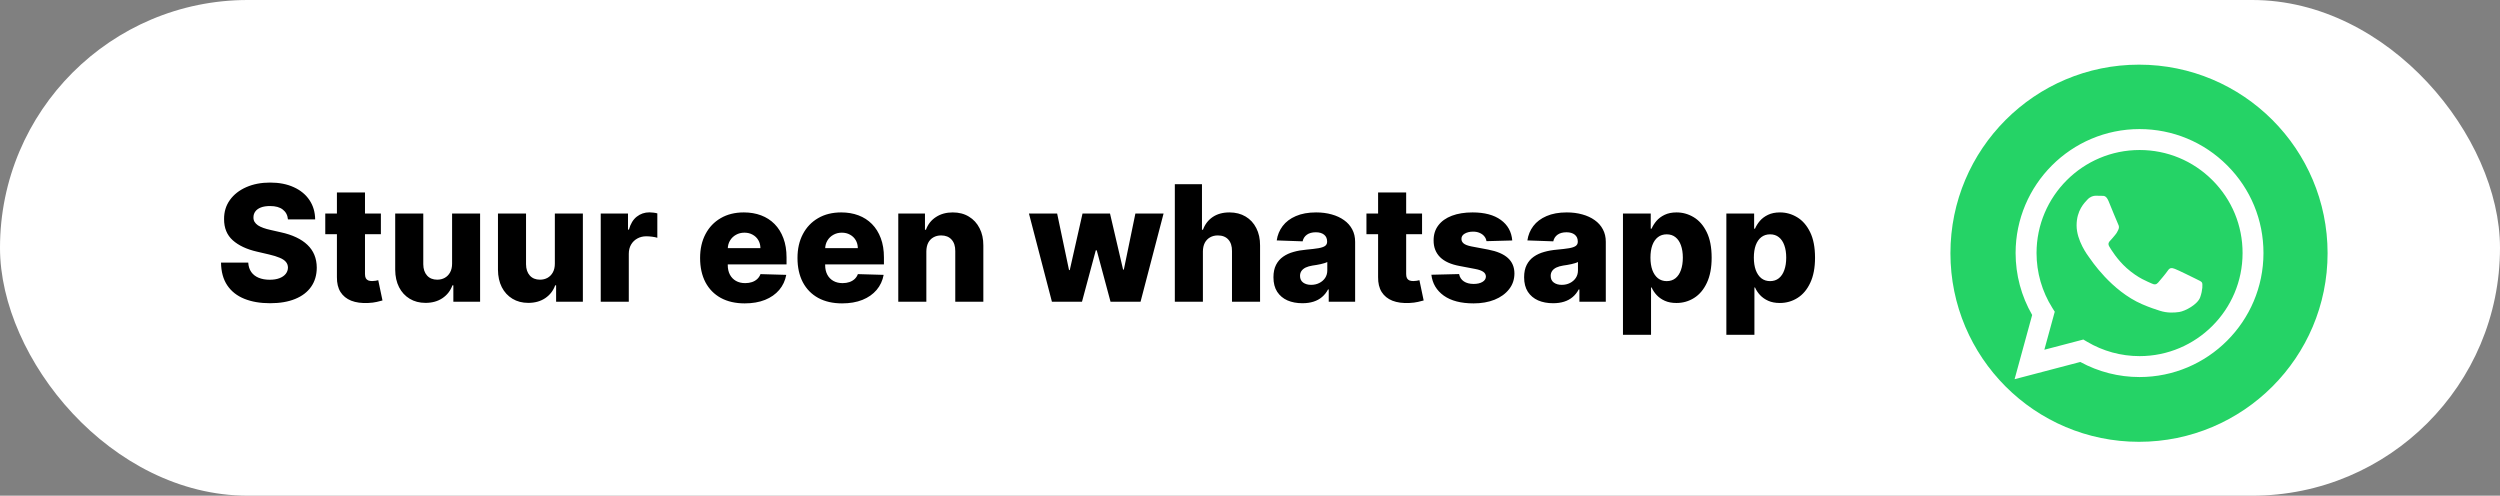 <svg width="232" height="46" viewBox="0 0 232 46" fill="none" xmlns="http://www.w3.org/2000/svg">
<rect x="0" y="0" width="232" height="46" fill="#808080" stroke="none"/>
<rect width="232" height="46" rx="23" fill="white"/>
<g clip-path="url(#clip0_318_2)">
<path d="M198.5 41C188.836 41 181 33.163 181 23.5C181 13.836 188.836 6 198.5 6C208.164 6 216 13.836 216 23.5C216 33.163 208.164 41 198.5 41Z" fill="#25D366"/>
<path fill-rule="evenodd" clip-rule="evenodd" d="M206.687 15.352C204.517 13.178 201.626 11.982 198.549 11.978C192.211 11.978 187.048 17.137 187.048 23.479C187.048 25.506 187.577 27.486 188.585 29.23L186.954 35.19L193.051 33.59C194.731 34.508 196.621 34.99 198.546 34.99H198.549C204.888 34.99 210.047 29.831 210.05 23.489C210.054 20.416 208.86 17.526 206.687 15.352ZM198.553 33.048H198.549C196.834 33.048 195.151 32.586 193.684 31.715L193.334 31.508L189.715 32.456L190.681 28.928L190.454 28.568C189.498 27.046 188.991 25.288 188.991 23.479C188.994 18.208 193.282 13.921 198.556 13.921C201.111 13.921 203.509 14.918 205.315 16.724C207.121 18.53 208.115 20.934 208.111 23.486C208.111 28.761 203.82 33.048 198.553 33.048ZM203.796 25.887C203.509 25.744 202.095 25.047 201.832 24.953C201.57 24.858 201.377 24.809 201.185 25.096C200.992 25.383 200.443 26.03 200.275 26.223C200.107 26.416 199.939 26.44 199.652 26.297C199.365 26.153 198.437 25.849 197.342 24.869C196.488 24.105 195.91 23.164 195.742 22.877C195.574 22.59 195.725 22.433 195.868 22.289C195.998 22.16 196.155 21.953 196.299 21.785C196.442 21.617 196.491 21.498 196.586 21.305C196.68 21.113 196.635 20.945 196.561 20.802C196.488 20.658 195.914 19.244 195.676 18.666C195.441 18.107 195.207 18.183 195.028 18.173C194.86 18.166 194.668 18.163 194.479 18.163C194.286 18.163 193.975 18.236 193.712 18.523C193.45 18.81 192.708 19.506 192.708 20.921C192.708 22.334 193.737 23.703 193.88 23.892C194.024 24.084 195.907 26.986 198.791 28.232C199.477 28.529 200.012 28.704 200.429 28.837C201.118 29.058 201.745 29.026 202.238 28.953C202.791 28.869 203.939 28.256 204.177 27.588C204.415 26.916 204.415 26.342 204.345 26.223C204.275 26.104 204.083 26.034 203.796 25.887Z" fill="white"/>
</g>
<path d="M26.722 20.361C26.687 19.971 26.529 19.667 26.248 19.451C25.971 19.23 25.575 19.12 25.06 19.12C24.72 19.12 24.435 19.165 24.208 19.254C23.981 19.342 23.81 19.465 23.697 19.621C23.583 19.774 23.524 19.95 23.521 20.148C23.514 20.312 23.546 20.456 23.617 20.58C23.691 20.704 23.798 20.814 23.936 20.91C24.078 21.003 24.249 21.084 24.448 21.155C24.647 21.226 24.87 21.288 25.119 21.342L26.056 21.555C26.596 21.672 27.072 21.828 27.484 22.023C27.899 22.219 28.247 22.451 28.528 22.721C28.812 22.991 29.027 23.302 29.173 23.653C29.318 24.005 29.393 24.399 29.396 24.836C29.393 25.525 29.219 26.116 28.874 26.61C28.53 27.103 28.034 27.482 27.388 27.744C26.745 28.007 25.97 28.139 25.06 28.139C24.148 28.139 23.352 28.002 22.674 27.728C21.996 27.455 21.468 27.039 21.092 26.482C20.716 25.924 20.522 25.22 20.511 24.367H23.036C23.058 24.719 23.152 25.012 23.319 25.246C23.485 25.48 23.715 25.658 24.006 25.779C24.3 25.899 24.641 25.96 25.028 25.96C25.384 25.96 25.685 25.912 25.934 25.816C26.186 25.72 26.38 25.587 26.515 25.416C26.649 25.246 26.719 25.051 26.722 24.831C26.719 24.625 26.655 24.449 26.53 24.303C26.406 24.154 26.215 24.026 25.955 23.92C25.7 23.81 25.373 23.709 24.975 23.616L23.835 23.35C22.891 23.133 22.147 22.783 21.603 22.3C21.06 21.814 20.79 21.157 20.794 20.329C20.79 19.655 20.971 19.064 21.337 18.556C21.703 18.048 22.209 17.652 22.855 17.368C23.501 17.084 24.238 16.942 25.066 16.942C25.911 16.942 26.644 17.086 27.266 17.373C27.891 17.657 28.375 18.057 28.72 18.572C29.064 19.087 29.24 19.683 29.247 20.361H26.722ZM35.346 19.818V21.736H30.185V19.818H35.346ZM31.266 17.858H33.871V25.427C33.871 25.587 33.896 25.717 33.945 25.816C33.999 25.912 34.075 25.981 34.174 26.024C34.274 26.063 34.393 26.082 34.531 26.082C34.631 26.082 34.735 26.073 34.846 26.056C34.959 26.034 35.044 26.017 35.101 26.003L35.495 27.883C35.371 27.918 35.195 27.963 34.968 28.016C34.744 28.069 34.476 28.103 34.164 28.117C33.553 28.146 33.029 28.075 32.592 27.904C32.159 27.73 31.827 27.46 31.596 27.095C31.369 26.729 31.259 26.269 31.266 25.715V17.858ZM41.954 24.468V19.818H44.553V28H42.071V26.477H41.986C41.805 26.977 41.496 27.375 41.059 27.67C40.626 27.961 40.102 28.107 39.488 28.107C38.93 28.107 38.44 27.979 38.018 27.723C37.595 27.467 37.267 27.11 37.032 26.652C36.798 26.191 36.679 25.651 36.675 25.033V19.818H39.28V24.522C39.284 24.966 39.401 25.315 39.632 25.571C39.862 25.827 40.177 25.954 40.574 25.954C40.834 25.954 41.066 25.898 41.272 25.784C41.482 25.667 41.647 25.498 41.768 25.278C41.892 25.054 41.954 24.784 41.954 24.468ZM51.49 24.468V19.818H54.09V28H51.607V26.477H51.522C51.341 26.977 51.032 27.375 50.595 27.67C50.162 27.961 49.638 28.107 49.024 28.107C48.466 28.107 47.976 27.979 47.554 27.723C47.131 27.467 46.803 27.11 46.568 26.652C46.334 26.191 46.215 25.651 46.211 25.033V19.818H48.816V24.522C48.82 24.966 48.937 25.315 49.168 25.571C49.398 25.827 49.713 25.954 50.111 25.954C50.37 25.954 50.602 25.898 50.808 25.784C51.018 25.667 51.183 25.498 51.304 25.278C51.428 25.054 51.49 24.784 51.49 24.468ZM55.748 28V19.818H58.278V21.31H58.363C58.512 20.77 58.755 20.369 59.093 20.106C59.43 19.84 59.822 19.706 60.27 19.706C60.391 19.706 60.515 19.715 60.643 19.733C60.771 19.747 60.89 19.77 61 19.802V22.066C60.875 22.023 60.712 21.99 60.51 21.965C60.311 21.94 60.133 21.928 59.977 21.928C59.668 21.928 59.389 21.997 59.141 22.135C58.896 22.27 58.702 22.46 58.56 22.705C58.422 22.947 58.352 23.231 58.352 23.558V28H55.748ZM69.108 28.154C68.252 28.154 67.514 27.986 66.892 27.648C66.274 27.308 65.799 26.823 65.465 26.194C65.135 25.562 64.969 24.811 64.969 23.941C64.969 23.096 65.136 22.357 65.47 21.725C65.804 21.09 66.274 20.596 66.882 20.244C67.489 19.889 68.204 19.712 69.028 19.712C69.611 19.712 70.143 19.802 70.626 19.983C71.109 20.164 71.526 20.433 71.878 20.788C72.23 21.143 72.503 21.581 72.698 22.103C72.894 22.622 72.991 23.217 72.991 23.888V24.538H65.88V23.025H70.568C70.564 22.748 70.499 22.501 70.371 22.284C70.243 22.068 70.067 21.899 69.843 21.778C69.623 21.654 69.369 21.592 69.082 21.592C68.79 21.592 68.529 21.658 68.299 21.789C68.068 21.917 67.885 22.093 67.75 22.316C67.615 22.537 67.544 22.787 67.537 23.067V24.607C67.537 24.941 67.603 25.234 67.734 25.486C67.865 25.734 68.052 25.928 68.293 26.066C68.535 26.205 68.822 26.274 69.156 26.274C69.387 26.274 69.597 26.242 69.785 26.178C69.973 26.114 70.135 26.02 70.269 25.896C70.404 25.772 70.506 25.619 70.573 25.438L72.965 25.507C72.865 26.043 72.647 26.51 72.31 26.908C71.976 27.302 71.537 27.609 70.994 27.829C70.451 28.046 69.822 28.154 69.108 28.154ZM78.146 28.154C77.29 28.154 76.552 27.986 75.93 27.648C75.312 27.308 74.837 26.823 74.503 26.194C74.173 25.562 74.007 24.811 74.007 23.941C74.007 23.096 74.174 22.357 74.508 21.725C74.842 21.09 75.312 20.596 75.92 20.244C76.527 19.889 77.243 19.712 78.066 19.712C78.649 19.712 79.181 19.802 79.664 19.983C80.147 20.164 80.565 20.433 80.916 20.788C81.268 21.143 81.541 21.581 81.737 22.103C81.932 22.622 82.029 23.217 82.029 23.888V24.538H74.918V23.025H79.606C79.602 22.748 79.537 22.501 79.409 22.284C79.281 22.068 79.105 21.899 78.881 21.778C78.661 21.654 78.407 21.592 78.12 21.592C77.829 21.592 77.567 21.658 77.337 21.789C77.106 21.917 76.923 22.093 76.788 22.316C76.653 22.537 76.582 22.787 76.575 23.067V24.607C76.575 24.941 76.641 25.234 76.772 25.486C76.903 25.734 77.09 25.928 77.331 26.066C77.573 26.205 77.86 26.274 78.194 26.274C78.425 26.274 78.635 26.242 78.823 26.178C79.011 26.114 79.173 26.02 79.308 25.896C79.442 25.772 79.544 25.619 79.611 25.438L82.003 25.507C81.903 26.043 81.685 26.51 81.348 26.908C81.014 27.302 80.575 27.609 80.032 27.829C79.489 28.046 78.86 28.154 78.146 28.154ZM85.965 23.334V28H83.36V19.818H85.837V21.32H85.927C86.108 20.82 86.417 20.427 86.854 20.143C87.291 19.855 87.811 19.712 88.415 19.712C88.99 19.712 89.489 19.841 89.912 20.101C90.338 20.356 90.668 20.715 90.902 21.177C91.14 21.635 91.257 22.171 91.254 22.785V28H88.649V23.297C88.653 22.842 88.537 22.487 88.303 22.231C88.072 21.976 87.751 21.848 87.339 21.848C87.065 21.848 86.824 21.908 86.614 22.029C86.409 22.146 86.249 22.315 86.135 22.535C86.025 22.755 85.968 23.021 85.965 23.334ZM97.618 28L95.487 19.818H98.103L99.205 25.06H99.275L100.457 19.818H103.009L104.223 25.022H104.292L105.363 19.818H107.979L105.843 28H103.057L101.778 23.233H101.688L100.409 28H97.618ZM111.629 23.334V28H109.024V17.091H111.543V21.32H111.634C111.819 20.816 112.12 20.422 112.54 20.138C112.962 19.854 113.479 19.712 114.09 19.712C114.665 19.712 115.166 19.84 115.592 20.095C116.018 20.347 116.348 20.704 116.582 21.166C116.82 21.628 116.938 22.167 116.934 22.785V28H114.329V23.297C114.333 22.842 114.219 22.487 113.988 22.231C113.758 21.976 113.433 21.848 113.014 21.848C112.74 21.848 112.499 21.908 112.289 22.029C112.083 22.146 111.922 22.315 111.804 22.535C111.691 22.755 111.632 23.021 111.629 23.334ZM120.866 28.139C120.344 28.139 119.881 28.052 119.476 27.878C119.075 27.7 118.757 27.434 118.523 27.078C118.292 26.72 118.176 26.271 118.176 25.731C118.176 25.276 118.256 24.893 118.416 24.58C118.576 24.268 118.796 24.014 119.077 23.819C119.357 23.623 119.68 23.476 120.046 23.376C120.412 23.273 120.803 23.204 121.218 23.169C121.683 23.126 122.058 23.082 122.342 23.035C122.626 22.986 122.832 22.916 122.96 22.828C123.091 22.735 123.157 22.606 123.157 22.439V22.412C123.157 22.139 123.063 21.928 122.875 21.778C122.686 21.629 122.433 21.555 122.113 21.555C121.768 21.555 121.491 21.629 121.282 21.778C121.072 21.928 120.939 22.134 120.882 22.396L118.48 22.311C118.551 21.814 118.734 21.37 119.029 20.979C119.327 20.585 119.735 20.276 120.254 20.053C120.776 19.825 121.403 19.712 122.134 19.712C122.656 19.712 123.137 19.774 123.578 19.898C124.018 20.019 124.402 20.196 124.728 20.431C125.055 20.662 125.307 20.946 125.485 21.283C125.666 21.62 125.756 22.006 125.756 22.439V28H123.306V26.86H123.242C123.097 27.137 122.91 27.371 122.683 27.563C122.459 27.755 122.195 27.899 121.889 27.995C121.587 28.091 121.246 28.139 120.866 28.139ZM121.671 26.434C121.951 26.434 122.203 26.377 122.427 26.264C122.654 26.15 122.836 25.994 122.971 25.795C123.105 25.592 123.173 25.358 123.173 25.092V24.314C123.098 24.353 123.008 24.389 122.901 24.421C122.798 24.452 122.685 24.483 122.56 24.511C122.436 24.539 122.308 24.564 122.177 24.586C122.045 24.607 121.919 24.626 121.799 24.644C121.554 24.683 121.344 24.744 121.17 24.825C121 24.907 120.868 25.014 120.776 25.145C120.687 25.273 120.643 25.425 120.643 25.603C120.643 25.873 120.739 26.079 120.93 26.221C121.126 26.363 121.373 26.434 121.671 26.434ZM131.967 19.818V21.736H126.806V19.818H131.967ZM127.887 17.858H130.492V25.427C130.492 25.587 130.517 25.717 130.566 25.816C130.62 25.912 130.696 25.981 130.795 26.024C130.895 26.063 131.014 26.082 131.152 26.082C131.252 26.082 131.357 26.073 131.467 26.056C131.58 26.034 131.665 26.017 131.722 26.003L132.116 27.883C131.992 27.918 131.816 27.963 131.589 28.016C131.365 28.069 131.097 28.103 130.785 28.117C130.174 28.146 129.65 28.075 129.213 27.904C128.78 27.73 128.448 27.46 128.217 27.095C127.99 26.729 127.88 26.269 127.887 25.715V17.858ZM140.337 22.316L137.945 22.38C137.92 22.21 137.853 22.059 137.743 21.928C137.633 21.793 137.489 21.688 137.311 21.613C137.137 21.535 136.935 21.496 136.704 21.496C136.402 21.496 136.145 21.556 135.932 21.677C135.722 21.798 135.619 21.961 135.623 22.167C135.619 22.327 135.683 22.466 135.815 22.583C135.949 22.7 136.189 22.794 136.534 22.865L138.11 23.163C138.927 23.32 139.534 23.579 139.932 23.941C140.333 24.303 140.536 24.783 140.539 25.379C140.536 25.94 140.369 26.429 140.039 26.844C139.712 27.26 139.264 27.583 138.696 27.814C138.128 28.041 137.478 28.154 136.747 28.154C135.578 28.154 134.657 27.915 133.982 27.435C133.311 26.952 132.927 26.306 132.832 25.496L135.404 25.433C135.461 25.731 135.609 25.958 135.847 26.114C136.084 26.271 136.388 26.349 136.757 26.349C137.091 26.349 137.363 26.287 137.572 26.162C137.782 26.038 137.888 25.873 137.892 25.667C137.888 25.482 137.807 25.335 137.647 25.225C137.487 25.111 137.237 25.022 136.896 24.959L135.468 24.687C134.648 24.538 134.037 24.262 133.636 23.861C133.235 23.456 133.036 22.941 133.039 22.316C133.036 21.77 133.181 21.303 133.476 20.916C133.771 20.525 134.19 20.227 134.733 20.021C135.277 19.815 135.918 19.712 136.656 19.712C137.764 19.712 138.638 19.944 139.277 20.409C139.916 20.871 140.269 21.507 140.337 22.316ZM144.128 28.139C143.606 28.139 143.143 28.052 142.738 27.878C142.337 27.7 142.019 27.434 141.784 27.078C141.554 26.72 141.438 26.271 141.438 25.731C141.438 25.276 141.518 24.893 141.678 24.58C141.838 24.268 142.058 24.014 142.338 23.819C142.619 23.623 142.942 23.476 143.308 23.376C143.674 23.273 144.064 23.204 144.48 23.169C144.945 23.126 145.32 23.082 145.604 23.035C145.888 22.986 146.094 22.916 146.222 22.828C146.353 22.735 146.419 22.606 146.419 22.439V22.412C146.419 22.139 146.325 21.928 146.136 21.778C145.948 21.629 145.694 21.555 145.375 21.555C145.03 21.555 144.753 21.629 144.544 21.778C144.334 21.928 144.201 22.134 144.144 22.396L141.742 22.311C141.813 21.814 141.996 21.37 142.29 20.979C142.589 20.585 142.997 20.276 143.516 20.053C144.038 19.825 144.664 19.712 145.396 19.712C145.918 19.712 146.399 19.774 146.839 19.898C147.28 20.019 147.663 20.196 147.99 20.431C148.317 20.662 148.569 20.946 148.746 21.283C148.928 21.62 149.018 22.006 149.018 22.439V28H146.568V26.86H146.504C146.358 27.137 146.172 27.371 145.945 27.563C145.721 27.755 145.456 27.899 145.151 27.995C144.849 28.091 144.508 28.139 144.128 28.139ZM144.933 26.434C145.213 26.434 145.465 26.377 145.689 26.264C145.916 26.15 146.097 25.994 146.232 25.795C146.367 25.592 146.435 25.358 146.435 25.092V24.314C146.36 24.353 146.27 24.389 146.163 24.421C146.06 24.452 145.946 24.483 145.822 24.511C145.698 24.539 145.57 24.564 145.439 24.586C145.307 24.607 145.181 24.626 145.06 24.644C144.815 24.683 144.606 24.744 144.432 24.825C144.261 24.907 144.13 25.014 144.038 25.145C143.949 25.273 143.904 25.425 143.904 25.603C143.904 25.873 144 26.079 144.192 26.221C144.387 26.363 144.634 26.434 144.933 26.434ZM150.611 31.068V19.818H153.189V21.219H153.269C153.375 20.971 153.526 20.731 153.722 20.5C153.92 20.269 154.173 20.081 154.478 19.935C154.787 19.786 155.156 19.712 155.586 19.712C156.154 19.712 156.685 19.861 157.179 20.159C157.676 20.457 158.077 20.917 158.382 21.539C158.688 22.16 158.841 22.952 158.841 23.914C158.841 24.841 158.693 25.617 158.398 26.242C158.107 26.867 157.713 27.336 157.216 27.648C156.722 27.961 156.174 28.117 155.57 28.117C155.158 28.117 154.801 28.05 154.499 27.915C154.197 27.78 153.944 27.602 153.738 27.382C153.535 27.162 153.379 26.926 153.269 26.674H153.216V31.068H150.611ZM153.162 23.909C153.162 24.349 153.221 24.733 153.338 25.06C153.459 25.386 153.631 25.64 153.855 25.821C154.082 25.999 154.354 26.088 154.67 26.088C154.989 26.088 155.261 25.999 155.485 25.821C155.708 25.64 155.877 25.386 155.991 25.06C156.108 24.733 156.167 24.349 156.167 23.909C156.167 23.469 156.108 23.087 155.991 22.764C155.877 22.441 155.708 22.19 155.485 22.013C155.265 21.835 154.993 21.746 154.67 21.746C154.35 21.746 154.078 21.834 153.855 22.008C153.631 22.181 153.459 22.43 153.338 22.753C153.221 23.076 153.162 23.462 153.162 23.909ZM160.206 31.068V19.818H162.784V21.219H162.864C162.97 20.971 163.121 20.731 163.316 20.5C163.515 20.269 163.767 20.081 164.073 19.935C164.382 19.786 164.751 19.712 165.181 19.712C165.749 19.712 166.28 19.861 166.773 20.159C167.271 20.457 167.672 20.917 167.977 21.539C168.283 22.16 168.435 22.952 168.435 23.914C168.435 24.841 168.288 25.617 167.993 26.242C167.702 26.867 167.308 27.336 166.811 27.648C166.317 27.961 165.768 28.117 165.165 28.117C164.753 28.117 164.396 28.05 164.094 27.915C163.792 27.78 163.538 27.602 163.332 27.382C163.13 27.162 162.974 26.926 162.864 26.674H162.81V31.068H160.206ZM162.757 23.909C162.757 24.349 162.816 24.733 162.933 25.06C163.054 25.386 163.226 25.64 163.449 25.821C163.677 25.999 163.948 26.088 164.264 26.088C164.584 26.088 164.856 25.999 165.079 25.821C165.303 25.64 165.472 25.386 165.585 25.06C165.703 24.733 165.761 24.349 165.761 23.909C165.761 23.469 165.703 23.087 165.585 22.764C165.472 22.441 165.303 22.19 165.079 22.013C164.859 21.835 164.588 21.746 164.264 21.746C163.945 21.746 163.673 21.834 163.449 22.008C163.226 22.181 163.054 22.43 162.933 22.753C162.816 23.076 162.757 23.462 162.757 23.909Z" fill="black"/>
<defs>
<clipPath id="clip0_318_2">
<rect width="35" height="35" fill="white" transform="translate(181 6)"/>
</clipPath>
</defs>
</svg>
